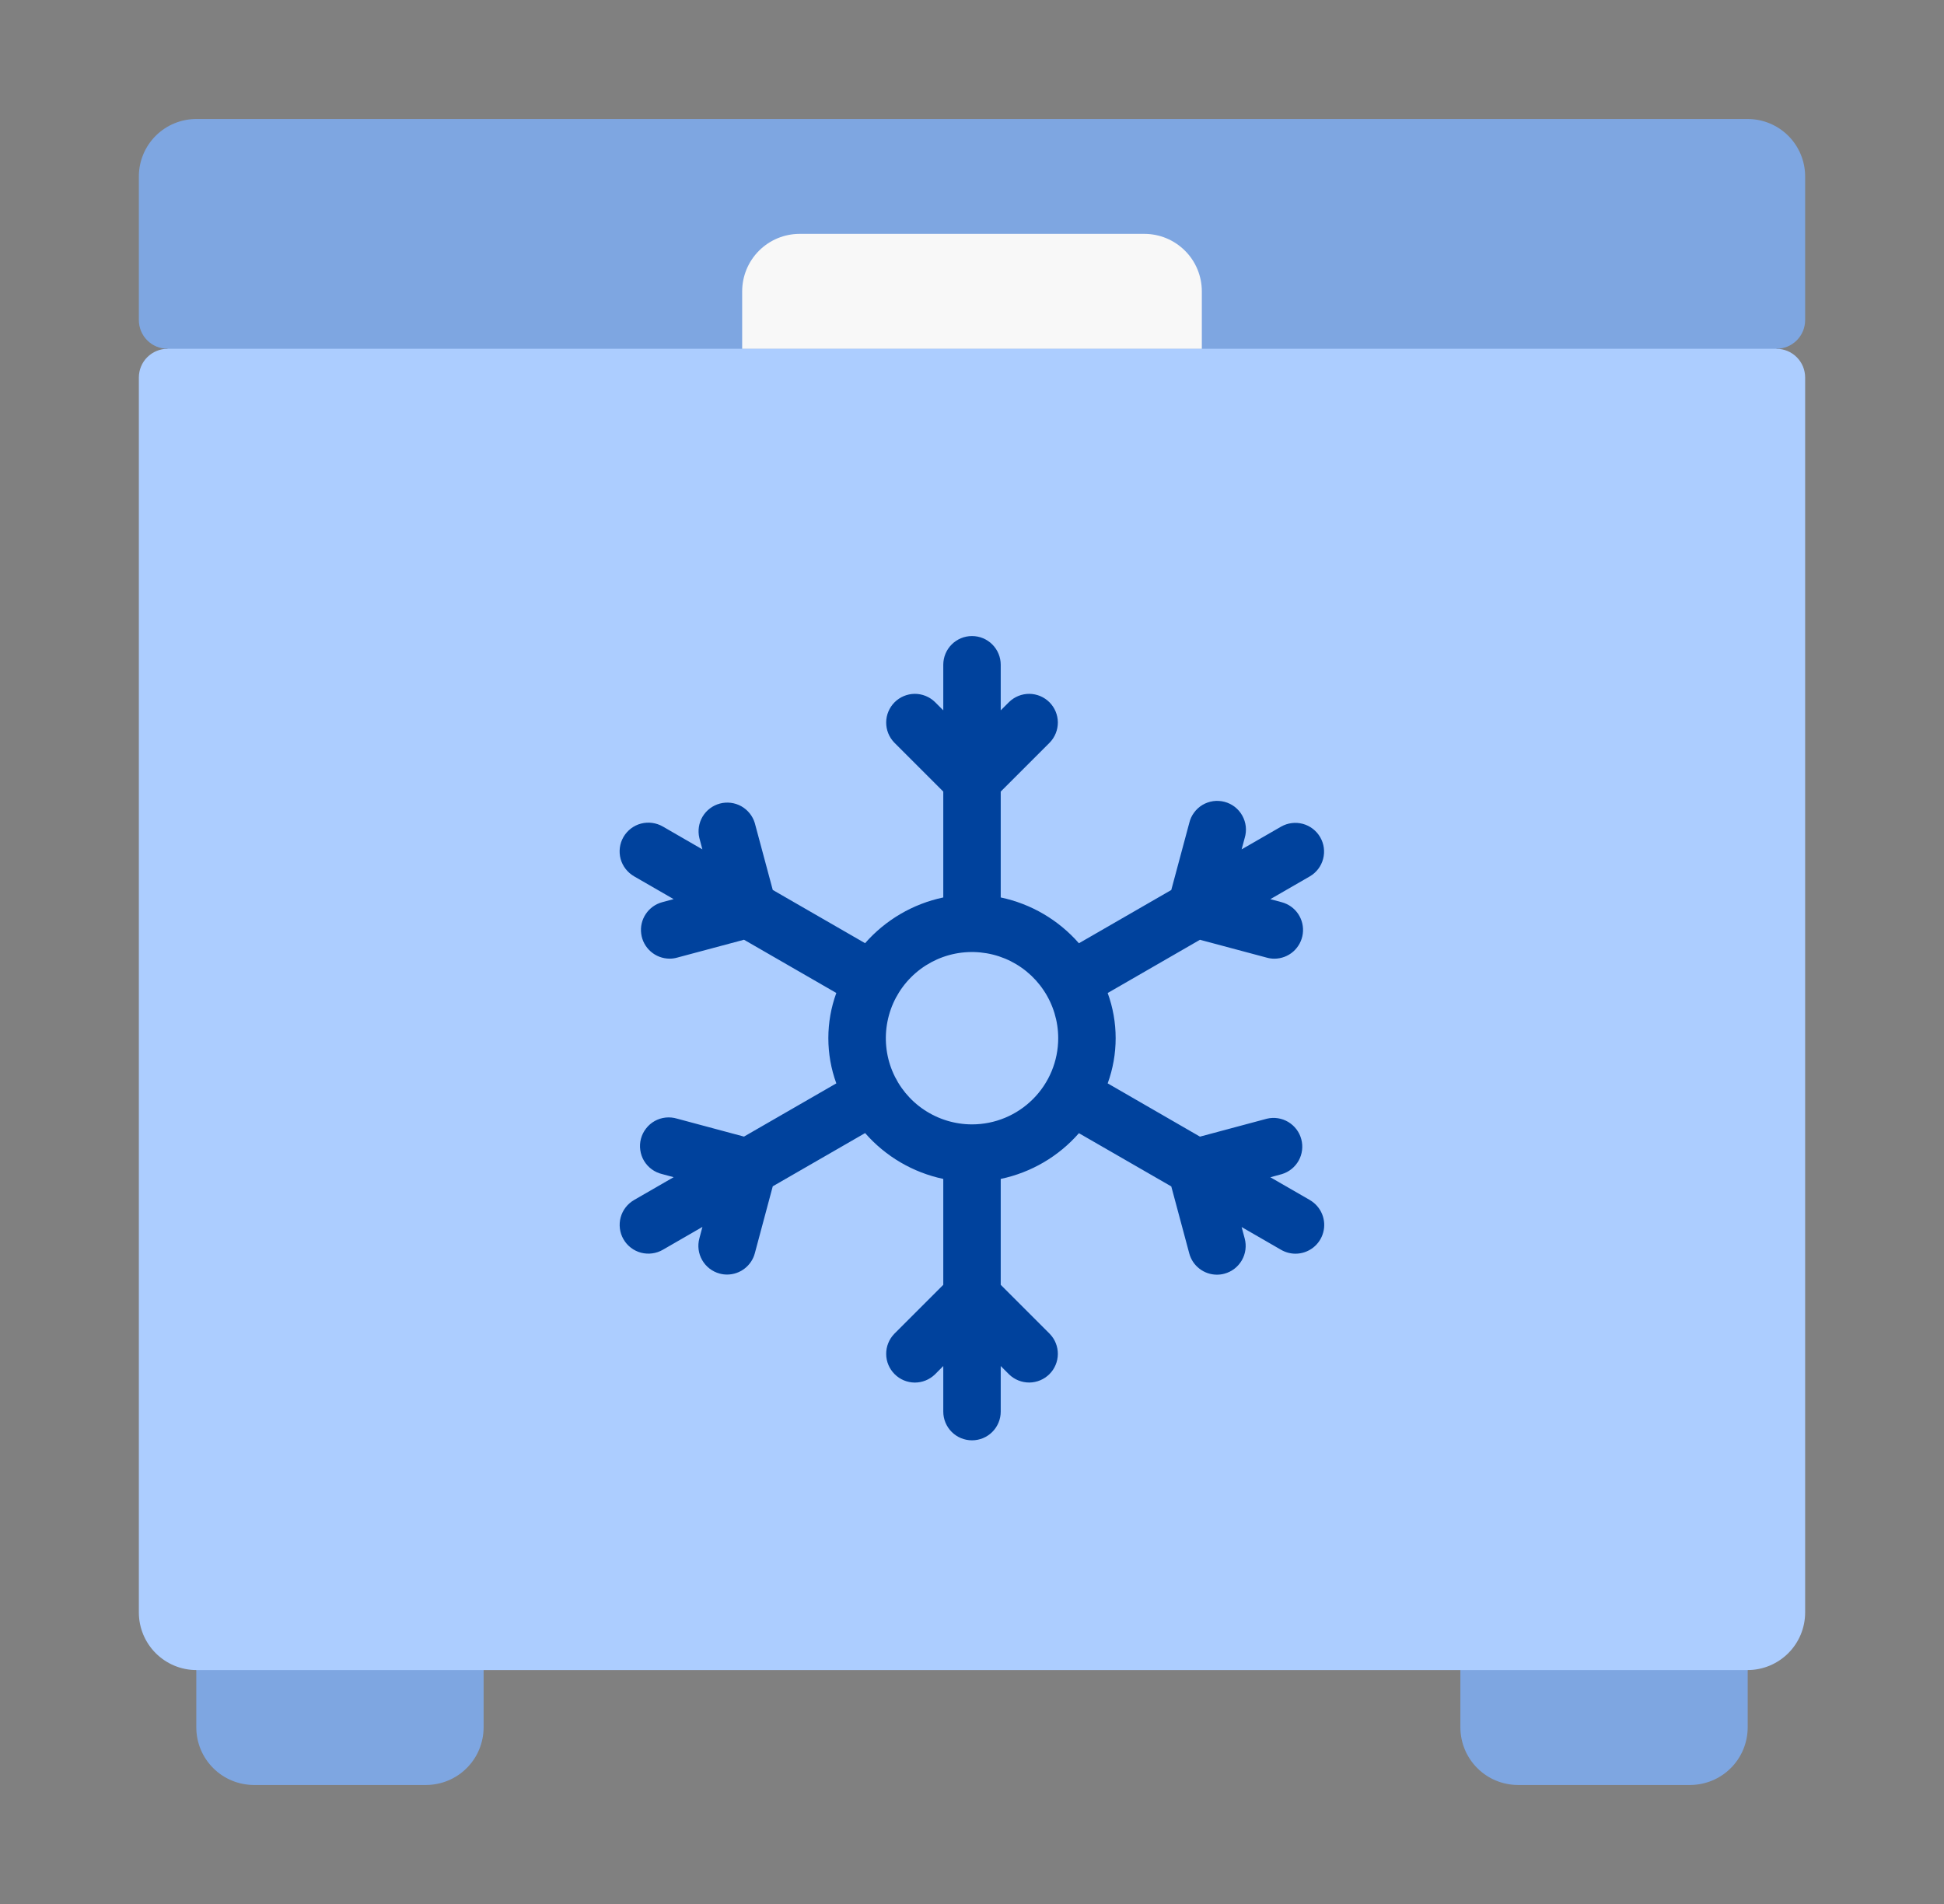 <svg width="49" height="48" viewBox="0 0 49 48" fill="none" xmlns="http://www.w3.org/2000/svg">
<rect x="0" y="0" width="49" height="48" fill="#808080" stroke="none"/>
<path d="M4.948 41.379H12.19V43.551C12.188 43.935 12.036 44.303 11.764 44.574C11.493 44.846 11.125 44.998 10.741 45H6.397C6.013 44.998 5.645 44.846 5.374 44.574C5.102 44.303 4.949 43.935 4.948 43.551V41.379ZM44.052 41.379V43.551C44.05 43.935 43.898 44.303 43.626 44.574C43.355 44.846 42.987 44.998 42.603 45H38.259C37.875 44.998 37.507 44.846 37.236 44.574C36.964 44.303 36.812 43.935 36.81 43.551V41.379H44.052Z" fill="#7EA6E1"/>
<path d="M45.5 9.517V40.655C45.499 41.038 45.346 41.406 45.075 41.677C44.803 41.949 44.435 42.102 44.052 42.103H4.948C4.565 42.102 4.197 41.949 3.925 41.677C3.654 41.406 3.501 41.038 3.5 40.655V9.517C3.5 9.325 3.576 9.14 3.712 9.005C3.848 8.869 4.032 8.793 4.224 8.793V8.068H44.776V8.793C44.968 8.793 45.152 8.869 45.288 9.005C45.424 9.14 45.5 9.325 45.5 9.517Z" fill="#ACCDFF"/>
<path d="M4.948 3H44.052C44.436 3 44.804 3.153 45.076 3.424C45.347 3.696 45.5 4.064 45.5 4.448V8.069C45.5 8.261 45.424 8.445 45.288 8.581C45.152 8.717 44.968 8.793 44.776 8.793H4.224C4.032 8.793 3.848 8.717 3.712 8.581C3.576 8.445 3.5 8.261 3.5 8.069V4.448C3.5 4.064 3.653 3.696 3.924 3.424C4.196 3.153 4.564 3 4.948 3Z" fill="#7EA6E1"/>
<path d="M20.155 5.896H28.845C29.229 5.896 29.597 6.049 29.869 6.321C30.141 6.592 30.293 6.961 30.293 7.345V8.793H18.707V7.345C18.707 6.961 18.86 6.592 19.131 6.321C19.403 6.049 19.771 5.896 20.155 5.896Z" fill="#F8F8F8"/>
<path d="M33.016 30.253L32.02 29.679L32.31 29.6C32.49 29.546 32.642 29.424 32.734 29.259C32.825 29.095 32.849 28.902 32.8 28.72C32.752 28.538 32.634 28.383 32.473 28.286C32.312 28.189 32.119 28.159 31.936 28.202L30.246 28.655L27.92 27.312C28.188 26.576 28.188 25.77 27.92 25.034L30.246 23.692L31.936 24.144C31.997 24.161 32.06 24.169 32.123 24.169C32.298 24.168 32.467 24.104 32.599 23.988C32.73 23.872 32.815 23.712 32.838 23.539C32.861 23.365 32.82 23.189 32.723 23.043C32.626 22.897 32.479 22.792 32.31 22.746L32.02 22.668L33.016 22.093C33.181 21.997 33.301 21.839 33.35 21.654C33.399 21.469 33.373 21.272 33.277 21.107C33.181 20.941 33.024 20.82 32.84 20.77C32.655 20.72 32.458 20.745 32.292 20.839L31.296 21.413L31.374 21.124C31.402 21.031 31.411 20.933 31.401 20.837C31.39 20.74 31.36 20.647 31.313 20.562C31.266 20.477 31.202 20.403 31.126 20.343C31.049 20.284 30.962 20.24 30.868 20.215C30.774 20.19 30.676 20.184 30.58 20.197C30.484 20.211 30.392 20.243 30.308 20.293C30.225 20.343 30.153 20.409 30.096 20.488C30.038 20.566 29.998 20.655 29.976 20.749L29.523 22.437L27.195 23.78C26.681 23.192 25.989 22.786 25.224 22.625V19.956L26.46 18.72C26.592 18.583 26.665 18.4 26.664 18.21C26.662 18.02 26.586 17.839 26.452 17.704C26.317 17.57 26.136 17.494 25.946 17.492C25.756 17.491 25.573 17.564 25.437 17.696L25.224 17.908V16.759C25.224 16.567 25.148 16.383 25.012 16.247C24.877 16.111 24.692 16.035 24.5 16.035C24.308 16.035 24.124 16.111 23.988 16.247C23.852 16.383 23.776 16.567 23.776 16.759V17.908L23.564 17.696C23.427 17.564 23.244 17.491 23.055 17.492C22.865 17.494 22.683 17.57 22.549 17.704C22.415 17.839 22.338 18.02 22.337 18.21C22.335 18.4 22.408 18.583 22.54 18.72L23.776 19.956V22.625C23.012 22.786 22.32 23.191 21.805 23.778L19.478 22.436L19.025 20.749C18.971 20.569 18.848 20.417 18.684 20.325C18.52 20.234 18.326 20.21 18.145 20.258C17.963 20.307 17.807 20.424 17.71 20.586C17.614 20.747 17.584 20.94 17.627 21.123L17.704 21.413L16.709 20.838C16.626 20.79 16.535 20.759 16.44 20.746C16.346 20.733 16.25 20.739 16.157 20.763C16.065 20.787 15.978 20.83 15.902 20.888C15.827 20.946 15.763 21.018 15.715 21.101C15.667 21.184 15.636 21.275 15.624 21.37C15.612 21.464 15.618 21.561 15.643 21.653C15.668 21.745 15.711 21.831 15.77 21.907C15.829 21.982 15.901 22.045 15.984 22.093L16.979 22.667L16.69 22.745C16.521 22.791 16.374 22.897 16.277 23.043C16.18 23.188 16.139 23.364 16.162 23.538C16.184 23.712 16.269 23.871 16.401 23.987C16.532 24.103 16.701 24.167 16.877 24.168C16.94 24.168 17.003 24.16 17.064 24.143L18.753 23.691L21.08 25.033C20.812 25.769 20.812 26.576 21.08 27.312L18.753 28.654L17.065 28.201C16.972 28.173 16.874 28.164 16.778 28.174C16.681 28.184 16.588 28.214 16.503 28.261C16.419 28.308 16.344 28.372 16.285 28.449C16.225 28.525 16.181 28.613 16.156 28.707C16.131 28.8 16.125 28.898 16.139 28.994C16.152 29.09 16.184 29.183 16.234 29.266C16.284 29.349 16.35 29.422 16.429 29.479C16.507 29.536 16.596 29.577 16.69 29.599L16.98 29.677L15.985 30.251C15.902 30.299 15.829 30.362 15.771 30.437C15.712 30.513 15.669 30.599 15.644 30.691C15.619 30.783 15.613 30.88 15.625 30.974C15.637 31.069 15.668 31.16 15.716 31.243C15.764 31.326 15.827 31.398 15.903 31.456C15.979 31.514 16.066 31.557 16.158 31.581C16.25 31.605 16.346 31.611 16.441 31.598C16.536 31.585 16.627 31.554 16.709 31.506L17.705 30.931L17.628 31.221C17.578 31.407 17.604 31.604 17.7 31.77C17.796 31.936 17.954 32.058 18.139 32.107C18.201 32.124 18.264 32.132 18.327 32.132C18.486 32.132 18.641 32.079 18.767 31.982C18.894 31.885 18.985 31.749 19.026 31.595L19.478 29.907L21.806 28.565C22.32 29.154 23.011 29.559 23.776 29.721V32.391L22.54 33.627C22.408 33.764 22.335 33.947 22.337 34.137C22.338 34.327 22.415 34.508 22.549 34.642C22.683 34.777 22.865 34.853 23.055 34.855C23.244 34.856 23.427 34.783 23.564 34.651L23.776 34.438V35.587C23.776 35.779 23.852 35.963 23.988 36.099C24.124 36.235 24.308 36.311 24.5 36.311C24.692 36.311 24.877 36.235 25.012 36.099C25.148 35.963 25.224 35.779 25.224 35.587V34.438L25.437 34.651C25.573 34.782 25.756 34.855 25.946 34.854C26.136 34.852 26.317 34.776 26.452 34.642C26.586 34.508 26.662 34.326 26.664 34.136C26.665 33.946 26.592 33.763 26.46 33.627L25.224 32.391V29.721C25.989 29.56 26.681 29.156 27.195 28.568L29.523 29.91L29.976 31.598C30.017 31.752 30.107 31.888 30.234 31.985C30.36 32.082 30.514 32.135 30.674 32.135C30.737 32.135 30.8 32.127 30.862 32.11C31.047 32.061 31.205 31.939 31.301 31.773C31.397 31.607 31.423 31.409 31.374 31.224L31.296 30.934L32.292 31.509C32.402 31.572 32.527 31.606 32.654 31.606C32.813 31.606 32.968 31.553 33.095 31.456C33.221 31.359 33.312 31.223 33.353 31.069C33.395 30.915 33.384 30.752 33.323 30.604C33.262 30.457 33.154 30.334 33.016 30.254V30.253ZM24.5 28.346C24.071 28.346 23.651 28.218 23.293 27.979C22.936 27.741 22.658 27.401 22.493 27.004C22.329 26.608 22.286 26.171 22.37 25.749C22.453 25.328 22.66 24.941 22.964 24.637C23.268 24.333 23.655 24.126 24.076 24.042C24.498 23.959 24.935 24.002 25.332 24.166C25.729 24.331 26.068 24.609 26.306 24.966C26.545 25.323 26.673 25.743 26.673 26.173C26.673 26.749 26.444 27.302 26.036 27.709C25.629 28.117 25.076 28.346 24.5 28.346Z" fill="#00429D"/>
</svg>
